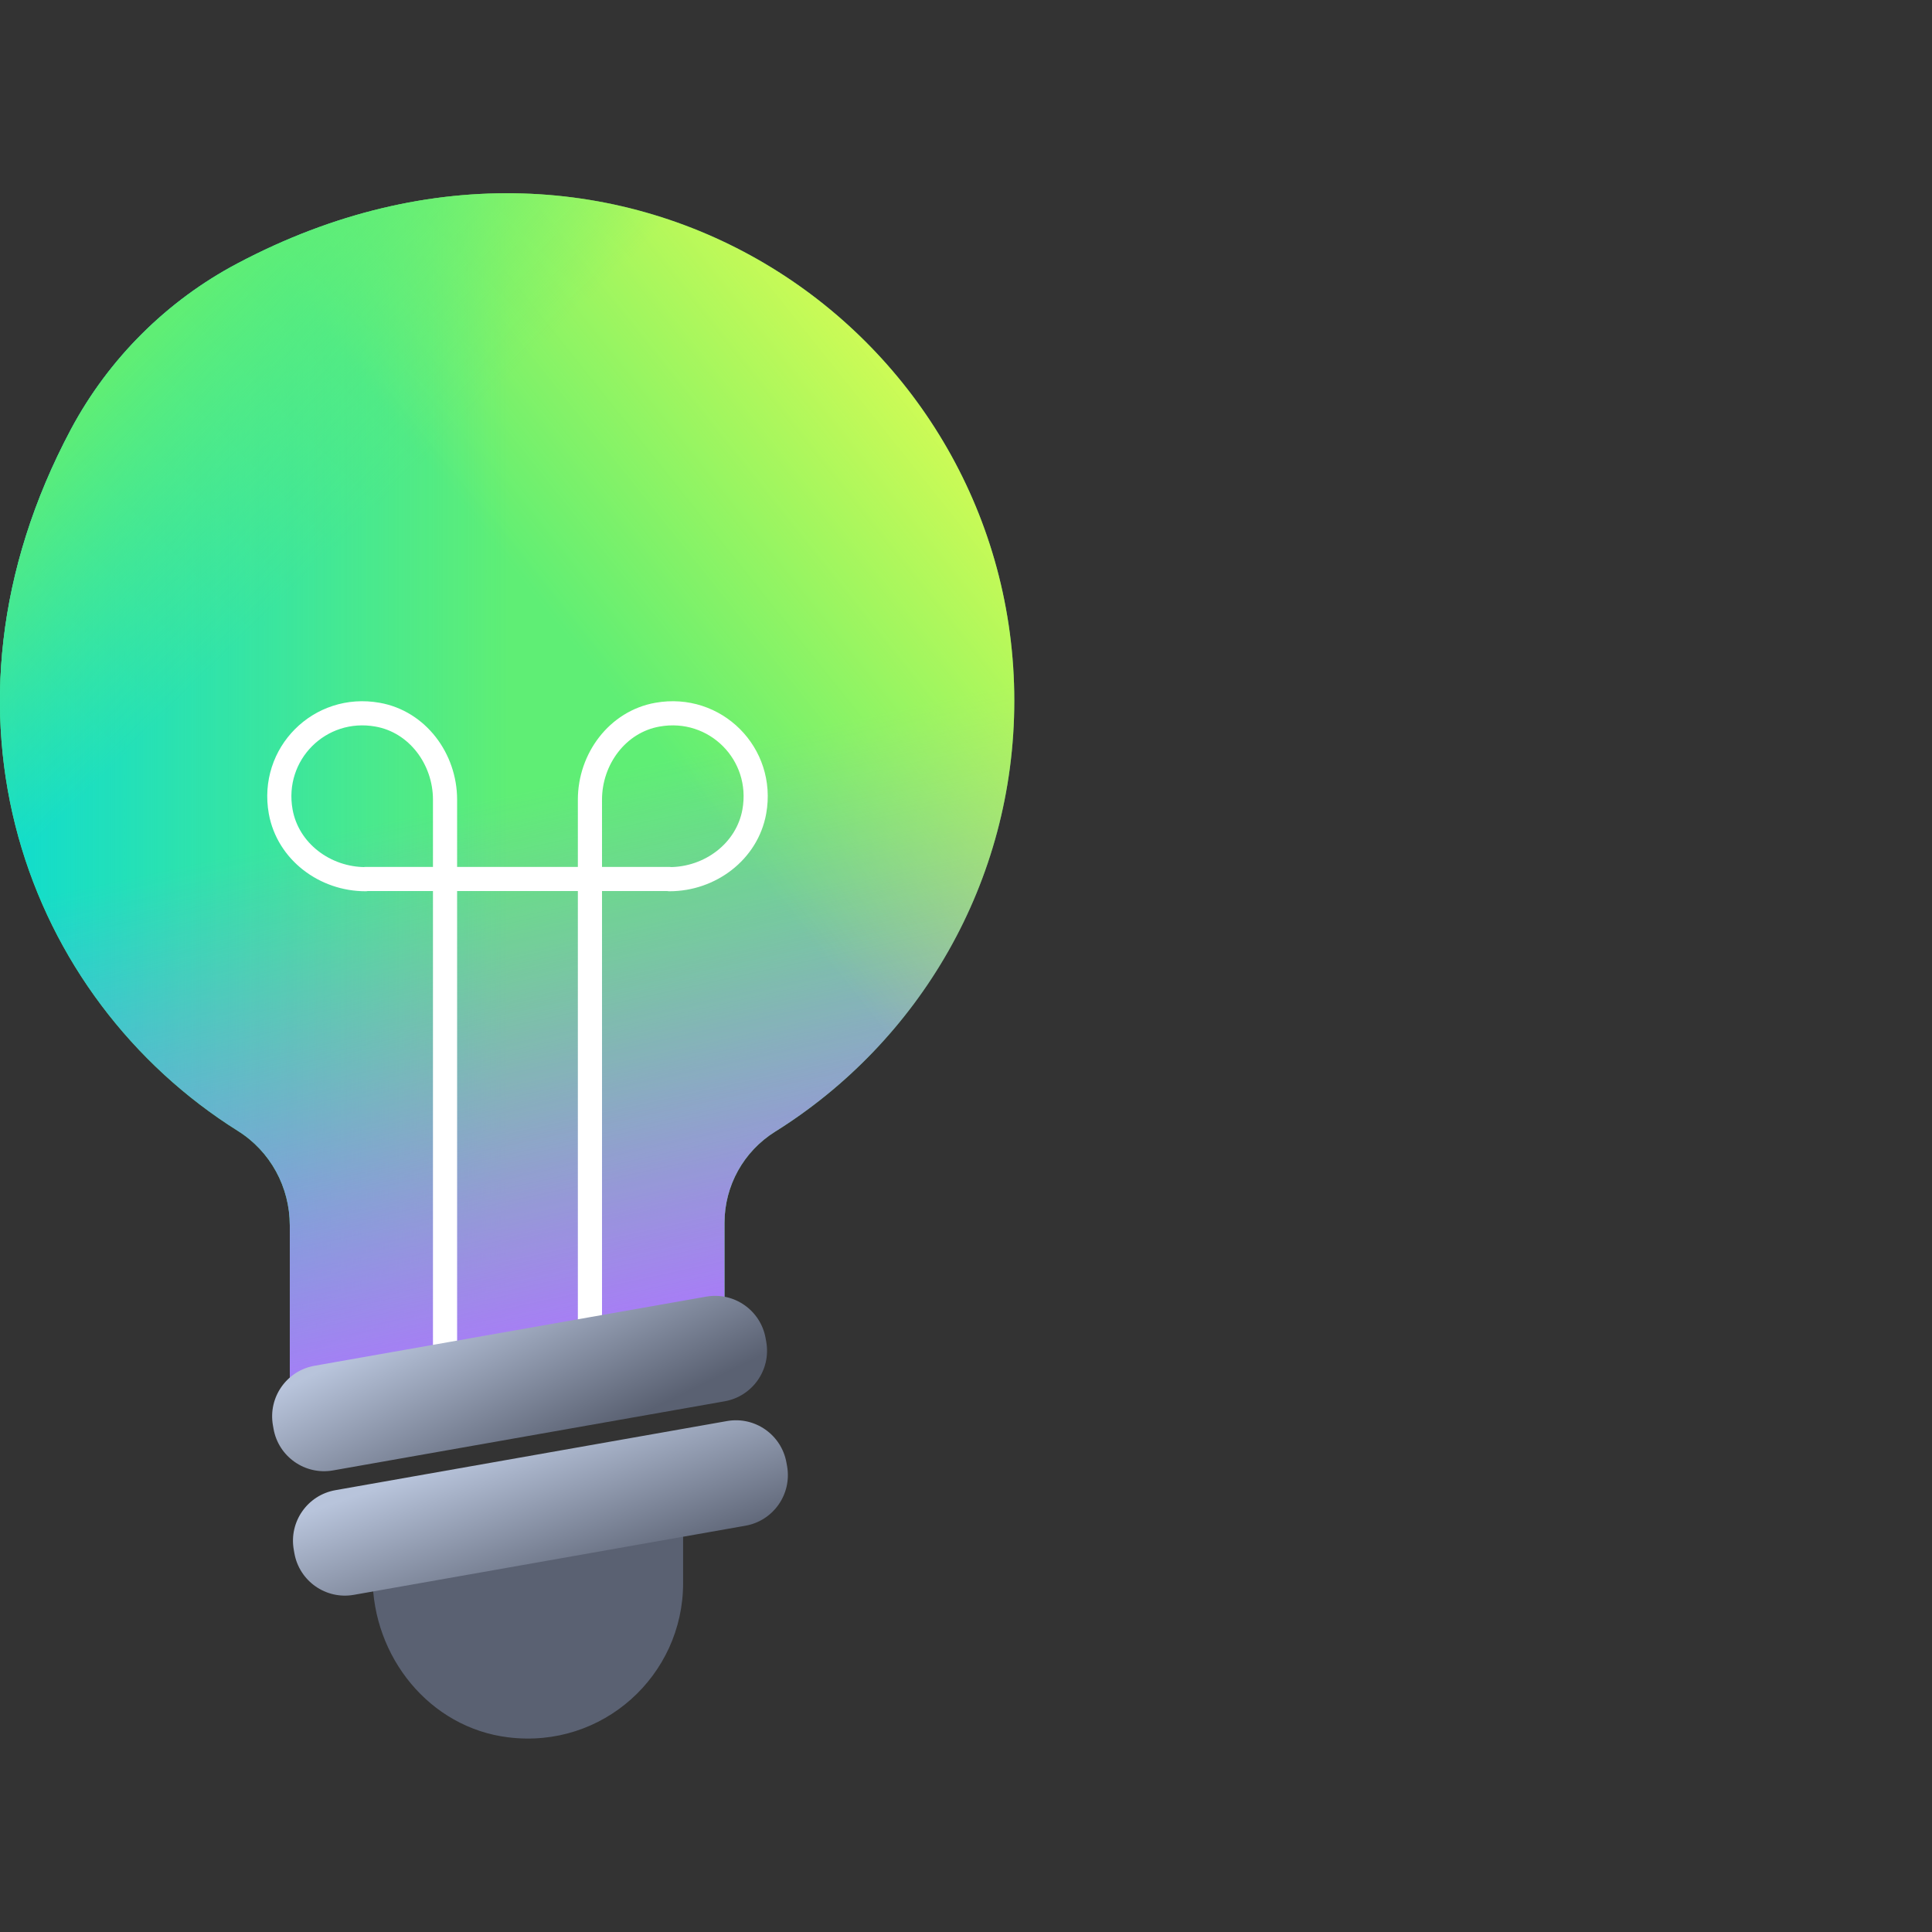 <?xml version="1.0" encoding="UTF-8"?>
<svg xmlns="http://www.w3.org/2000/svg" width="80" height="80" viewBox="0 0 80 80" fill="none">
  <rect x="0" y="0" width="80" height="80" fill="#333333" stroke="none"/>
  <g clip-path="url(#clip0_49_135)">
    <path d="M15.428 65.317V61.697H28.286V65.557C28.286 69.375 24.96 72.42 21.051 71.94C17.786 71.545 15.428 68.603 15.428 65.308V65.317Z" fill="#5A6172"></path>
    <path d="M42 29.019C42 13.825 25.894 2.398 9.832 10.908C6.909 12.453 4.5 14.855 2.94 17.772C-3.326 29.534 1.089 41.33 9.849 46.829C11.194 47.67 12 49.154 12 50.741V57.759L30 54.327V50.638C30 49.102 30.789 47.678 32.092 46.863C38.04 43.148 42 36.543 42 29.01V29.019Z" fill="#5FEE75"></path>
    <path d="M42 29.019C42 13.825 25.894 2.398 9.832 10.908C6.909 12.453 4.5 14.855 2.94 17.772C-3.326 29.534 1.089 41.33 9.849 46.829C11.194 47.67 12 49.154 12 50.741V57.759L30 54.327V50.638C30 49.102 30.789 47.678 32.092 46.863C38.04 43.148 42 36.543 42 29.01V29.019Z" fill="url(#paint0_linear_49_135)"></path>
    <path d="M42 29.019C42 13.825 25.894 2.398 9.832 10.908C6.909 12.453 4.5 14.855 2.94 17.772C-3.326 29.534 1.089 41.33 9.849 46.829C11.194 47.67 12 49.154 12 50.741V57.759L30 54.327V50.638C30 49.102 30.789 47.678 32.092 46.863C38.04 43.148 42 36.543 42 29.01V29.019Z" fill="url(#paint1_linear_49_135)"></path>
    <path d="M42 29.019C42 13.825 25.894 2.398 9.832 10.908C6.909 12.453 4.5 14.855 2.94 17.772C-3.326 29.534 1.089 41.33 9.849 46.829C11.194 47.67 12 49.154 12 50.741V57.759L30 54.327V50.638C30 49.102 30.789 47.678 32.092 46.863C38.04 43.148 42 36.543 42 29.01V29.019Z" fill="url(#paint2_linear_49_135)"></path>
    <path d="M42 29.019C42 13.825 25.894 2.398 9.832 10.908C6.909 12.453 4.5 14.855 2.94 17.772C-3.326 29.534 1.089 41.33 9.849 46.829C11.194 47.67 12 49.154 12 50.741V57.759L30 54.327V50.638C30 49.102 30.789 47.678 32.092 46.863C38.04 43.148 42 36.543 42 29.01V29.019Z" fill="url(#paint3_linear_49_135)"></path>
    <path d="M13.888 61.705L30.104 58.843C31.26 58.639 32.362 59.411 32.566 60.569L32.592 60.712C32.795 61.87 32.024 62.973 30.867 63.177L14.652 66.039C13.495 66.243 12.393 65.471 12.189 64.313L12.164 64.169C11.96 63.012 12.732 61.909 13.888 61.705Z" fill="url(#paint4_linear_49_135)"></path>
    <path d="M24.428 55.7V36.397H18.428V56.558" stroke="white" stroke-linejoin="round"></path>
    <path d="M27.711 36.397H24.428V33.111C24.428 31.429 25.569 29.885 27.223 29.593C29.614 29.165 31.663 31.215 31.234 33.608C30.934 35.264 29.4 36.405 27.72 36.405L27.711 36.397Z" stroke="white" stroke-linejoin="round"></path>
    <path d="M15.146 36.397H18.428V33.111C18.428 31.429 17.288 29.885 15.634 29.593C13.243 29.165 11.194 31.215 11.623 33.608C11.923 35.264 13.457 36.405 15.137 36.405L15.146 36.397Z" stroke="white" stroke-linejoin="round"></path>
    <path d="M13.025 56.553L29.241 53.691C30.397 53.487 31.5 54.26 31.703 55.417L31.729 55.561C31.933 56.718 31.161 57.821 30.004 58.025L13.789 60.887C12.632 61.091 11.53 60.319 11.326 59.161L11.301 59.018C11.097 57.86 11.869 56.757 13.025 56.553Z" fill="url(#paint5_linear_49_135)"></path>
  </g>
  <defs>
    <linearGradient id="paint0_linear_49_135" x1="-0.002" y1="32.885" x2="21.095" y2="32.885" gradientUnits="userSpaceOnUse">
      <stop stop-color="#0FDCCF"></stop>
      <stop offset="1" stop-color="#0FDCCF" stop-opacity="0"></stop>
    </linearGradient>
    <linearGradient id="paint1_linear_49_135" x1="25.89" y1="64.978" x2="18.944" y2="33.358" gradientUnits="userSpaceOnUse">
      <stop offset="0.287" stop-color="#AA79FB"></stop>
      <stop offset="1" stop-color="#AA79FB" stop-opacity="0"></stop>
    </linearGradient>
    <linearGradient id="paint2_linear_49_135" x1="38.356" y1="8.002" x2="20.316" y2="22.412" gradientUnits="userSpaceOnUse">
      <stop stop-color="#F1FF52"></stop>
      <stop offset="1" stop-color="#EFFF3A" stop-opacity="0"></stop>
    </linearGradient>
    <linearGradient id="paint3_linear_49_135" x1="3.258" y1="16.955" x2="11.341" y2="25.189" gradientUnits="userSpaceOnUse">
      <stop stop-color="#5FEE75"></stop>
      <stop offset="1" stop-color="#5FEE75" stop-opacity="0"></stop>
    </linearGradient>
    <linearGradient id="paint4_linear_49_135" x1="21.357" y1="59.561" x2="23.77" y2="66.355" gradientUnits="userSpaceOnUse">
      <stop stop-color="#B8C4DB"></stop>
      <stop offset="1" stop-color="#5A6172"></stop>
    </linearGradient>
    <linearGradient id="paint5_linear_49_135" x1="19.712" y1="53.593" x2="22.999" y2="60.308" gradientUnits="userSpaceOnUse">
      <stop stop-color="#B8C4DB"></stop>
      <stop offset="1" stop-color="#5A6172"></stop>
    </linearGradient>
    <clipPath id="clip0_49_135">
      <rect width="42" height="64" fill="white" transform="translate(0 8)"></rect>
    </clipPath>
  </defs>
</svg>
